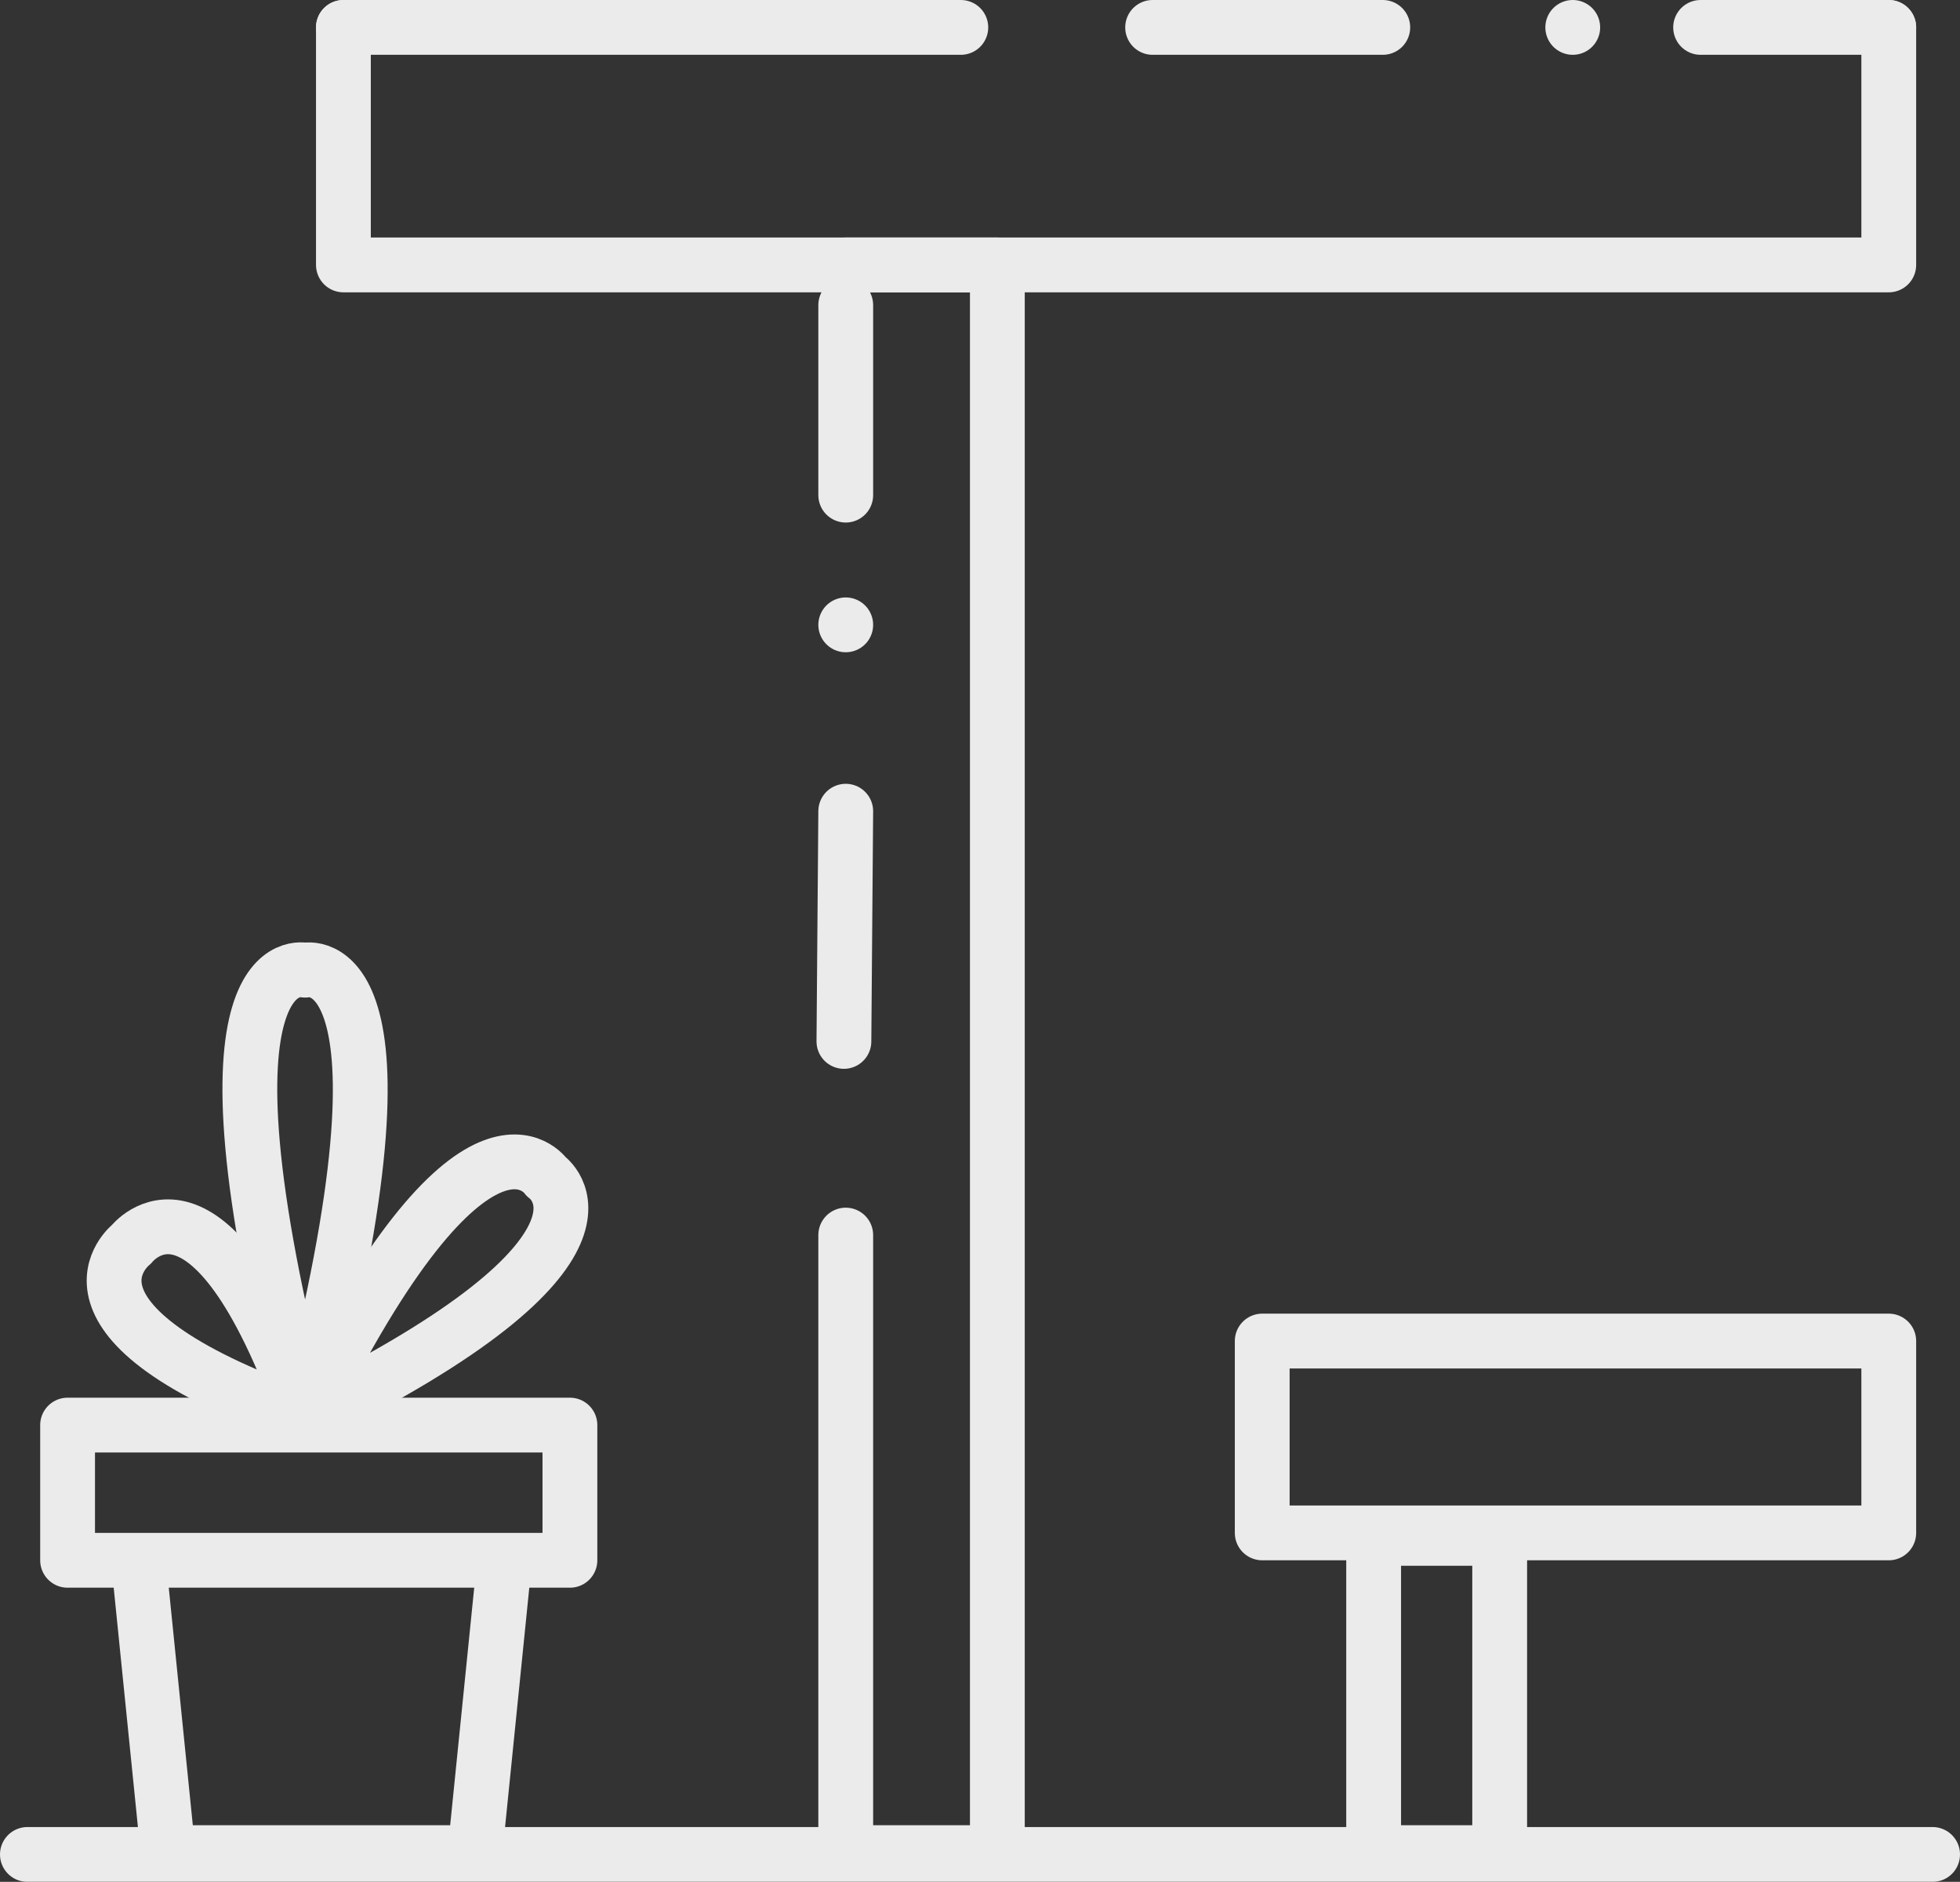 <?xml version="1.0" encoding="UTF-8"?>
<svg id="Warstwa_1" xmlns="http://www.w3.org/2000/svg" version="1.1" viewBox="0 0 107.3 103">
  <rect x="0" y="0" width="107.3" height="103" fill="#333333" stroke="none"/>
  <!-- Generator: Adobe Illustrator 29.5.1, SVG Export Plug-In . SVG Version: 2.1.0 Build 141)  -->
  <defs>
    <style>
      .st0, .st1 {
        fill: none;
        stroke: #fff;
        stroke-linecap: round;
        stroke-width: 3px;
      }

      .st1 {
        stroke-linejoin: round;
      }

      .st2 {
        opacity: .9;
      }
    </style>
  </defs>
  <g id="Group_1284">
    <g id="Group_1283">
      <g id="Group_1282">
        <g id="Group_1281">
          <g id="Group_1280">
            <g id="Group_1279">
              <g id="Group_1257" class="st2">
                <line id="Line_205" class="st1" x1="46.3" y1="27.1" x2="46.3" y2="16.7"/>
                <line id="Line_206" class="st1" x1="46.3" y1="34.2" x2="46.3" y2="34.2"/>
                <line id="Line_207" class="st1" x1="46.2" y1="57" x2="46.3" y2="44.4"/>
                <line id="Line_208" class="st1" x1="46.3" y1="101.4" x2="46.3" y2="67.6"/>
                <line id="Line_209" class="st1" x1="93.1" y1="1.5" x2="103.4" y2="1.5"/>
                <line id="Line_210" class="st1" x1="86.1" y1="1.5" x2="86.1" y2="1.5"/>
                <line id="Line_211" class="st1" x1="63.1" y1="1.5" x2="75.7" y2="1.5"/>
                <line id="Line_212" class="st1" x1="18.8" y1="1.5" x2="52.6" y2="1.5"/>
                <path id="Path_1460" class="st0" d="M105.8,101.5H1.5"/>
                <path id="Path_1424" class="st1" d="M46.3,101.4h8.3V14.5h-8.3"/>
                <path id="Path_1425" class="st1" d="M18.8,1.5v13h84.6V1.5"/>
                <rect id="Rectangle_1218" class="st1" x="69.1" y="73.4" width="34.3" height="10.5"/>
                <rect id="Rectangle_1219" class="st1" x="75.2" y="84.2" width="6.9" height="17.2"/>
                <path id="Path_1426" class="st1" d="M27.6,85.6l-1.6,15.8H9.2l-1.6-15.8"/>
                <rect id="Rectangle_1220" class="st1" x="3.7" y="78" width="27.5" height="7.4"/>
                <path id="Path_1427" class="st1" d="M16.7,77.6c-6.8-26.2,0-24.5,0-24.5,0,0,6.8-1.6,0,24.5Z"/>
                <path id="Path_1428" class="st1" d="M16.7,77.6c-14.9-5.3-9.5-9.5-9.5-9.5,0,0,4.2-5.4,9.5,9.5Z"/>
                <path id="Path_1429" class="st1" d="M16.7,77.6c18.9-9.3,13.2-13.2,13.2-13.2,0,0-3.9-5.7-13.2,13.2Z"/>
              </g>
            </g>
          </g>
        </g>
      </g>
    </g>
  </g>
</svg>
